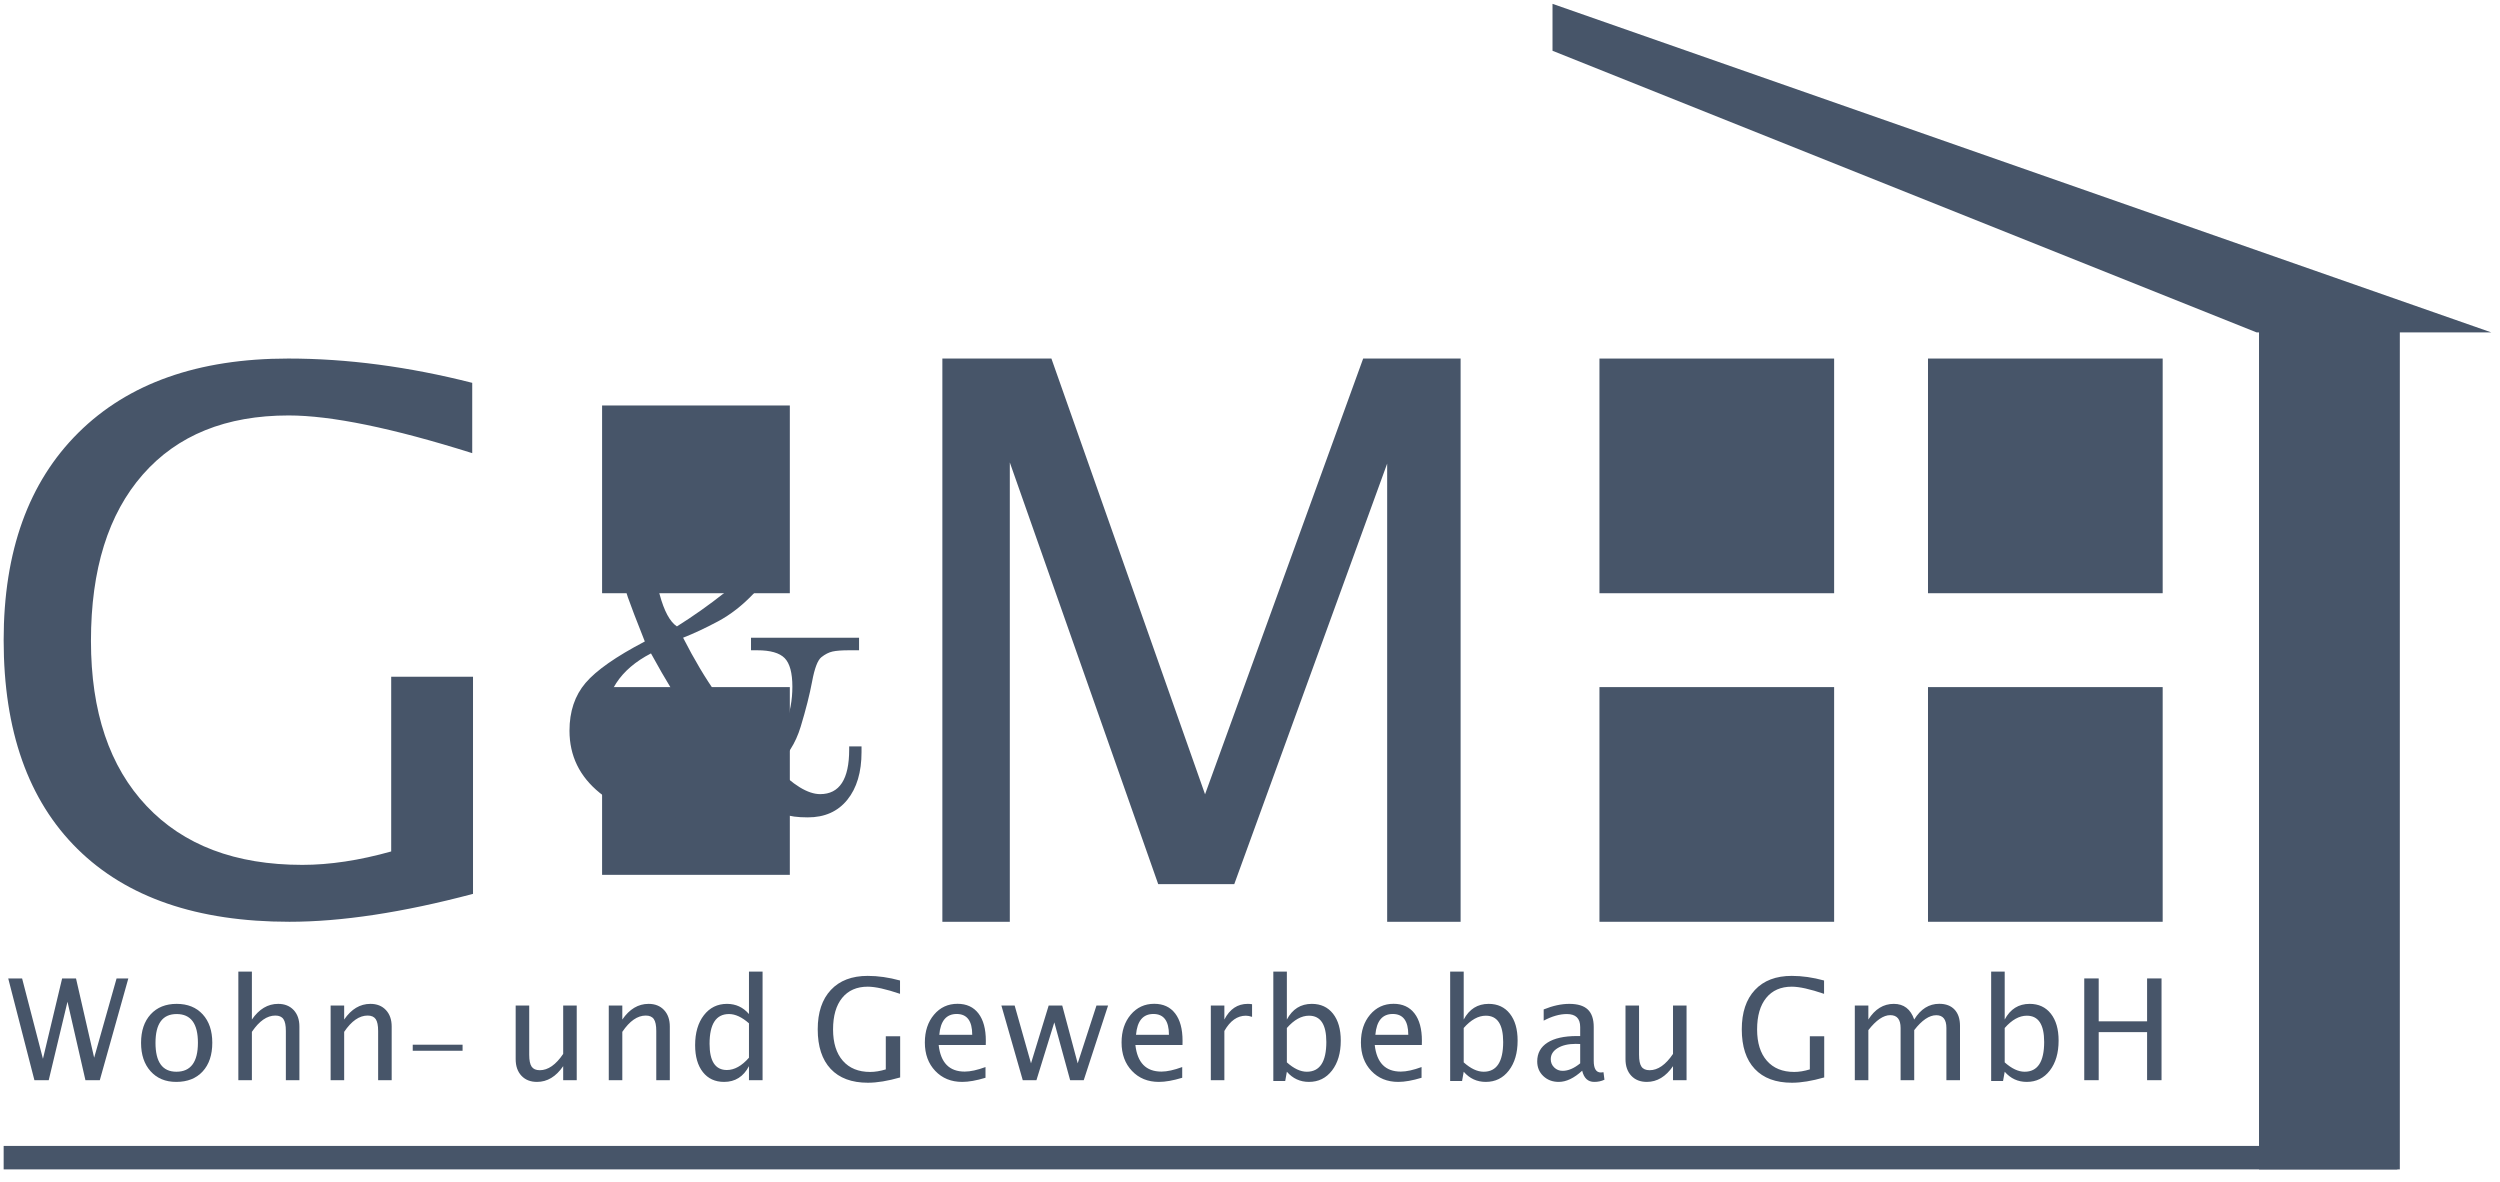 <?xml version="1.0" encoding="UTF-8"?>
<svg xmlns="http://www.w3.org/2000/svg" width="201" height="95" viewBox="0 0 201 95">
  <g fill="#475569" transform="translate(.294 .308)">
    <polygon points="181.331 25.786 192.652 25.786 192.652 93.711 181.331 93.711"></polygon>
    <polygon points="48.114 32.293 63.208 32.293 63.208 47.387 48.114 47.387"></polygon>
    <polygon points="48.114 54.935 63.208 54.935 63.208 70.029 48.114 70.029"></polygon>
    <polygon points="154.717 28.519 173.585 28.519 173.585 47.387 154.717 47.387"></polygon>
    <path d="M37.736,71.559 C32.092,73.055 27.172,73.803 22.975,73.803 C15.569,73.803 9.888,71.85 5.933,67.946 C1.978,64.041 1.34064667e-14,58.446 1.34064667e-14,51.161 C1.34064667e-14,44.012 2.004,38.451 6.011,34.479 C10.019,30.506 15.642,28.519 22.881,28.519 C27.623,28.519 32.553,29.17 37.673,30.472 L37.673,36.125 C31.253,34.105 26.332,33.094 22.912,33.094 C17.877,33.094 13.969,34.678 11.189,37.844 C8.409,41.011 7.019,45.469 7.019,51.219 C7.019,56.911 8.508,61.336 11.488,64.492 C14.467,67.649 18.643,69.228 24.014,69.228 C26.217,69.228 28.598,68.868 31.158,68.149 L31.158,54.104 L37.736,54.104 L37.736,71.559 Z"></path>
    <polygon points="0 93.711 192.453 93.711 192.453 91.824 0 91.824"></polygon>
    <path d="M68.973,59.702 L68.973,60.156 C68.973,61.772 68.592,63.052 67.831,63.995 C67.07,64.937 66.011,65.409 64.654,65.409 C63.827,65.409 63.198,65.325 62.768,65.156 C62.338,64.988 61.444,64.348 60.087,63.237 C58.797,64.18 57.771,64.778 57.009,65.03 C56.248,65.283 55.272,65.409 54.081,65.409 C51.599,65.409 49.547,64.752 47.925,63.439 C46.304,62.126 45.493,60.459 45.493,58.439 C45.493,56.89 45.923,55.611 46.784,54.6 C47.644,53.59 49.232,52.479 51.549,51.267 C50.854,49.516 50.399,48.329 50.184,47.706 C49.969,47.083 49.861,46.351 49.861,45.509 C49.861,43.657 50.457,42.108 51.648,40.863 C52.84,39.617 54.312,38.994 56.066,38.994 C57.655,38.994 58.987,39.474 60.062,40.433 C61.138,41.393 61.676,42.597 61.676,44.044 C61.676,45.324 61.221,46.444 60.311,47.403 C59.401,48.363 58.441,49.112 57.431,49.651 C56.422,50.189 55.487,50.627 54.627,50.964 C55.52,52.715 56.422,54.23 57.332,55.509 C58.242,56.789 59.525,58.456 61.179,60.51 C62.669,58.927 63.413,57.058 63.413,54.903 C63.413,53.792 63.206,53.026 62.793,52.605 C62.379,52.184 61.643,51.974 60.584,51.974 L60.087,51.974 L60.087,50.964 L68.774,50.964 L68.774,51.974 L67.98,51.974 C67.384,51.974 66.938,52.008 66.64,52.075 C66.342,52.142 66.044,52.294 65.746,52.53 C65.448,52.765 65.2,53.413 65.002,54.474 C64.803,55.535 64.497,56.747 64.083,58.111 C63.67,59.474 62.983,60.544 62.023,61.318 C63.446,62.799 64.654,63.54 65.647,63.54 C67.202,63.54 67.98,62.345 67.98,59.954 L67.98,59.702 L68.973,59.702 Z M59.243,62.429 C57.688,60.712 56.389,59.112 55.347,57.631 C54.304,56.149 53.204,54.348 52.045,52.226 C49.563,53.506 48.322,55.409 48.322,57.934 C48.322,59.752 48.91,61.259 50.085,62.454 C51.259,63.649 52.74,64.247 54.527,64.247 C55.289,64.247 56.099,64.112 56.96,63.843 C57.82,63.574 58.582,63.102 59.243,62.429 L59.243,62.429 Z M54.13,50.055 C55.421,49.247 56.695,48.346 57.953,47.353 C59.21,46.359 59.74,45.29 59.541,44.146 C59.343,42.9 58.937,41.906 58.325,41.165 C57.713,40.425 56.894,40.054 55.868,40.054 C54.809,40.054 53.932,40.442 53.237,41.216 C52.542,41.99 52.194,42.933 52.194,44.044 C52.194,44.987 52.376,46.132 52.74,47.479 C53.104,48.826 53.568,49.684 54.13,50.055 L54.13,50.055 Z"></path>
    <polygon points="124.528 0 200 26.415 181.132 26.415 124.528 3.774"></polygon>
    <g transform="translate(.367 28.52)">
      <polygon points="127.935 0 146.803 0 146.803 18.868 127.935 18.868"></polygon>
      <polygon points="154.35 26.415 173.218 26.415 173.218 45.283 154.35 45.283"></polygon>
      <polygon points="127.935 26.415 146.803 26.415 146.803 45.283 127.935 45.283"></polygon>
      <polygon points="2.106 58.019 0 49.838 1.116 49.838 2.792 56.3 4.334 49.838 5.45 49.838 6.909 56.211 8.712 49.838 9.657 49.838 7.363 58.019 6.208 58.019 4.765 51.712 3.256 58.019"></polygon>
      <path d="M13.505 58.157C12.646 58.157 11.961 57.873 11.448 57.303 10.936 56.734 10.68 55.972 10.68 55.017 10.68 54.052 10.937 53.288 11.451 52.726 11.965 52.164 12.663 51.883 13.543 51.883 14.424 51.883 15.121 52.164 15.636 52.726 16.15 53.288 16.407 54.048 16.407 55.006 16.407 55.987 16.149 56.757 15.633 57.317 15.117 57.877 14.408 58.157 13.505 58.157L13.505 58.157ZM13.521 57.339C14.675 57.339 15.252 56.561 15.252 55.006 15.252 53.47 14.682 52.701 13.543 52.701 12.408 52.701 11.841 53.473 11.841 55.017 11.841 56.565 12.401 57.339 13.521 57.339L13.521 57.339ZM18.502 58.019 18.502 49.291 19.591 49.291 19.591 53.143C20.166 52.303 20.87 51.883 21.703 51.883 22.223 51.883 22.637 52.048 22.947 52.378 23.256 52.708 23.411 53.151 23.411 53.707L23.411 58.019 22.322 58.019 22.322 54.061C22.322 53.615 22.257 53.297 22.126 53.108 21.995 52.918 21.779 52.823 21.476 52.823 20.809 52.823 20.181 53.26 19.591 54.133L19.591 58.019 18.502 58.019ZM25.921 58.019 25.921 52.016 27.01 52.016 27.01 53.143C27.585 52.303 28.289 51.883 29.122 51.883 29.641 51.883 30.056 52.048 30.365 52.378 30.675 52.708 30.83 53.151 30.83 53.707L30.83 58.019 29.741 58.019 29.741 54.061C29.741 53.615 29.675 53.297 29.545 53.108 29.414 52.918 29.197 52.823 28.895 52.823 28.228 52.823 27.6 53.26 27.01 54.133L27.01 58.019 25.921 58.019Z"></path>
      <polygon points="36.53 55.653 32.523 55.653 32.523 55.166 36.53 55.166"></polygon>
      <path d="M44.619 58.019 44.619 56.891C44.04 57.735 43.338 58.157 42.512 58.157 41.989 58.157 41.573 57.992 41.263 57.662 40.954 57.332 40.799 56.888 40.799 56.327L40.799 52.016 41.888 52.016 41.888 55.974C41.888 56.423 41.953 56.743 42.084 56.933 42.215 57.122 42.433 57.217 42.739 57.217 43.402 57.217 44.029 56.781 44.619 55.907L44.619 52.016 45.708 52.016 45.708 58.019 44.619 58.019ZM48.284 58.019 48.284 52.016 49.373 52.016 49.373 53.143C49.948 52.303 50.652 51.883 51.485 51.883 52.004 51.883 52.419 52.048 52.728 52.378 53.038 52.708 53.192 53.151 53.192 53.707L53.192 58.019 52.103 58.019 52.103 54.061C52.103 53.615 52.038 53.297 51.907 53.108 51.776 52.918 51.56 52.823 51.258 52.823 50.591 52.823 49.962 53.26 49.373 54.133L49.373 58.019 48.284 58.019ZM59.556 58.019 59.556 56.891C59.113 57.735 58.446 58.157 57.554 58.157 56.832 58.157 56.264 57.894 55.849 57.367 55.435 56.84 55.227 56.119 55.227 55.205 55.227 54.207 55.462 53.403 55.932 52.795 56.402 52.187 57.02 51.883 57.787 51.883 58.498 51.883 59.088 52.156 59.556 52.701L59.556 49.291 60.65 49.291 60.65 58.019 59.556 58.019ZM59.556 53.447C58.992 52.95 58.457 52.701 57.953 52.701 56.91 52.701 56.388 53.499 56.388 55.095 56.388 56.499 56.852 57.201 57.781 57.201 58.386 57.201 58.977 56.871 59.556 56.211L59.556 53.447ZM71.712 57.798C70.721 58.082 69.857 58.224 69.119 58.224 67.819 58.224 66.821 57.853 66.126 57.112 65.432 56.372 65.084 55.31 65.084 53.928 65.084 52.572 65.436 51.518 66.14 50.764 66.844 50.01 67.832 49.633 69.103 49.633 69.936 49.633 70.802 49.757 71.701 50.004L71.701 51.076C70.573 50.693 69.709 50.501 69.108 50.501 68.224 50.501 67.538 50.802 67.049 51.402 66.561 52.003 66.317 52.849 66.317 53.94 66.317 55.019 66.579 55.858 67.102 56.457 67.625 57.056 68.358 57.356 69.302 57.356 69.689 57.356 70.107 57.287 70.557 57.151L70.557 54.487 71.712 54.487 71.712 57.798ZM78.573 57.825C77.843 58.047 77.218 58.157 76.699 58.157 75.814 58.157 75.093 57.863 74.535 57.275 73.976 56.688 73.697 55.926 73.697 54.99 73.697 54.08 73.943 53.333 74.435 52.751 74.927 52.169 75.556 51.878 76.323 51.878 77.049 51.878 77.61 52.136 78.006 52.652 78.402 53.168 78.6 53.901 78.6 54.852L78.595 55.189 74.808 55.189C74.967 56.615 75.665 57.328 76.903 57.328 77.356 57.328 77.913 57.206 78.573 56.963L78.573 57.825ZM74.858 54.371 77.506 54.371C77.506 53.254 77.089 52.696 76.256 52.696 75.42 52.696 74.954 53.254 74.858 54.371Z"></path>
      <polygon points="81.569 58.019 79.85 52.016 80.917 52.016 82.232 56.665 83.653 52.016 84.742 52.016 85.986 56.665 87.495 52.016 88.429 52.016 86.472 58.019 85.378 58.019 84.106 53.37 82.669 58.019"></polygon>
      <path d="M94.389 57.825C93.659 58.047 93.034 58.157 92.515 58.157 91.63 58.157 90.909 57.863 90.351 57.275 89.792 56.688 89.513 55.926 89.513 54.99 89.513 54.08 89.759 53.333 90.251 52.751 90.743 52.169 91.372 51.878 92.139 51.878 92.865 51.878 93.426 52.136 93.822 52.652 94.218 53.168 94.416 53.901 94.416 54.852L94.411 55.189 90.624 55.189C90.783 56.615 91.481 57.328 92.719 57.328 93.172 57.328 93.729 57.206 94.389 56.963L94.389 57.825ZM90.674 54.371 93.322 54.371C93.322 53.254 92.905 52.696 92.072 52.696 91.236 52.696 90.77 53.254 90.674 54.371ZM96.689 58.019 96.689 52.016 97.778 52.016 97.778 53.143C98.209 52.303 98.835 51.883 99.657 51.883 99.768 51.883 99.884 51.892 100.005 51.911L100.005 52.928C99.817 52.865 99.651 52.834 99.508 52.834 98.819 52.834 98.242 53.243 97.778 54.061L97.778 58.019 96.689 58.019ZM101.714 58.085 101.714 49.291 102.803 49.291 102.803 53.143C103.249 52.303 103.918 51.883 104.809 51.883 105.532 51.883 106.1 52.147 106.515 52.674 106.929 53.201 107.137 53.921 107.137 54.835 107.137 55.83 106.902 56.632 106.432 57.242 105.962 57.852 105.344 58.157 104.577 58.157 103.866 58.157 103.275 57.884 102.803 57.339L102.67 58.085 101.714 58.085ZM102.803 56.587C103.363 57.088 103.897 57.339 104.406 57.339 105.453 57.339 105.976 56.541 105.976 54.946 105.976 53.538 105.512 52.834 104.583 52.834 103.975 52.834 103.381 53.164 102.803 53.823L102.803 56.587ZM113.632 57.825C112.903 58.047 112.278 58.157 111.758 58.157 110.874 58.157 110.153 57.863 109.594 57.275 109.036 56.688 108.757 55.926 108.757 54.99 108.757 54.08 109.003 53.333 109.495 52.751 109.987 52.169 110.616 51.878 111.383 51.878 112.108 51.878 112.669 52.136 113.066 52.652 113.462 53.168 113.66 53.901 113.66 54.852L113.654 55.189 109.868 55.189C110.026 56.615 110.725 57.328 111.963 57.328 112.416 57.328 112.973 57.206 113.632 56.963L113.632 57.825ZM109.918 54.371 112.565 54.371C112.565 53.254 112.149 52.696 111.316 52.696 110.48 52.696 110.013 53.254 109.918 54.371L109.918 54.371ZM115.932 58.085 115.932 49.291 117.021 49.291 117.021 53.143C117.467 52.303 118.136 51.883 119.028 51.883 119.75 51.883 120.319 52.147 120.733 52.674 121.148 53.201 121.355 53.921 121.355 54.835 121.355 55.83 121.12 56.632 120.65 57.242 120.181 57.852 119.562 58.157 118.796 58.157 118.085 58.157 117.493 57.884 117.021 57.339L116.889 58.085 115.932 58.085ZM117.021 56.587C117.582 57.088 118.116 57.339 118.625 57.339 119.671 57.339 120.194 56.541 120.194 54.946 120.194 53.538 119.73 52.834 118.801 52.834 118.193 52.834 117.6 53.164 117.021 53.823L117.021 56.587ZM126.546 57.256C125.894 57.857 125.266 58.157 124.661 58.157 124.164 58.157 123.751 58.001 123.423 57.69 123.095 57.379 122.931 56.985 122.931 56.51 122.931 55.854 123.207 55.35 123.758 54.998 124.308 54.646 125.098 54.47 126.126 54.47L126.386 54.47 126.386 53.746C126.386 53.049 126.029 52.701 125.314 52.701 124.739 52.701 124.118 52.878 123.451 53.232L123.451 52.331C124.184 52.032 124.871 51.883 125.513 51.883 126.183 51.883 126.678 52.034 126.997 52.336 127.316 52.639 127.475 53.108 127.475 53.746L127.475 56.466C127.475 57.088 127.667 57.4 128.05 57.4 128.098 57.4 128.168 57.392 128.26 57.378L128.337 57.98C128.09 58.098 127.818 58.157 127.519 58.157 127.011 58.157 126.686 57.857 126.546 57.256L126.546 57.256ZM126.386 56.665 126.386 55.111 126.021 55.1C125.424 55.1 124.942 55.214 124.573 55.44 124.204 55.667 124.02 55.964 124.02 56.333 124.02 56.595 124.112 56.816 124.297 56.996 124.481 57.177 124.706 57.267 124.971 57.267 125.424 57.267 125.896 57.066 126.386 56.665ZM133.849 58.019 133.849 56.891C133.27 57.735 132.568 58.157 131.743 58.157 131.22 58.157 130.803 57.992 130.494 57.662 130.184 57.332 130.029 56.888 130.029 56.327L130.029 52.016 131.118 52.016 131.118 55.974C131.118 56.423 131.184 56.743 131.314 56.933 131.445 57.122 131.664 57.217 131.969 57.217 132.633 57.217 133.259 56.781 133.849 55.907L133.849 52.016 134.938 52.016 134.938 58.019 133.849 58.019ZM146.006 57.798C145.014 58.082 144.15 58.224 143.413 58.224 142.112 58.224 141.114 57.853 140.42 57.112 139.725 56.372 139.378 55.31 139.378 53.928 139.378 52.572 139.73 51.518 140.434 50.764 141.137 50.01 142.125 49.633 143.397 49.633 144.229 49.633 145.095 49.757 145.994 50.004L145.994 51.076C144.867 50.693 144.003 50.501 143.402 50.501 142.518 50.501 141.831 50.802 141.343 51.402 140.855 52.003 140.61 52.849 140.61 53.94 140.61 55.019 140.872 55.858 141.395 56.457 141.919 57.056 142.652 57.356 143.596 57.356 143.982 57.356 144.401 57.287 144.85 57.151L144.85 54.487 146.006 54.487 146.006 57.798ZM148.466 58.019 148.466 52.016 149.555 52.016 149.555 53.143C150.086 52.303 150.767 51.883 151.6 51.883 152.404 51.883 152.951 52.303 153.242 53.143 153.758 52.3 154.429 51.878 155.254 51.878 155.785 51.878 156.196 52.033 156.487 52.345 156.778 52.656 156.923 53.092 156.923 53.652L156.923 58.019 155.829 58.019 155.829 53.823C155.829 53.138 155.558 52.795 155.016 52.795 154.453 52.795 153.861 53.195 153.242 53.995L153.242 58.019 152.147 58.019 152.147 53.823C152.147 53.134 151.871 52.79 151.318 52.79 150.769 52.79 150.181 53.191 149.555 53.995L149.555 58.019 148.466 58.019ZM159.428 58.085 159.428 49.291 160.517 49.291 160.517 53.143C160.963 52.303 161.632 51.883 162.524 51.883 163.246 51.883 163.814 52.147 164.229 52.674 164.643 53.201 164.851 53.921 164.851 54.835 164.851 55.83 164.616 56.632 164.146 57.242 163.676 57.852 163.058 58.157 162.292 58.157 161.58 58.157 160.989 57.884 160.517 57.339L160.384 58.085 159.428 58.085ZM160.517 56.587C161.077 57.088 161.612 57.339 162.12 57.339 163.167 57.339 163.69 56.541 163.69 54.946 163.69 53.538 163.226 52.834 162.297 52.834 161.689 52.834 161.096 53.164 160.517 53.823L160.517 56.587Z"></path>
      <polygon points="166.913 58.019 166.913 49.838 168.074 49.838 168.074 53.287 171.965 53.287 171.965 49.838 173.126 49.838 173.126 58.019 171.965 58.019 171.965 54.155 168.074 54.155 168.074 58.019"></polygon>
    </g>
    <polygon points="75.472 73.803 75.472 28.519 84.239 28.519 96.592 63.553 109.305 28.519 117.139 28.519 117.139 73.803 111.234 73.803 111.234 36.964 98.942 70.774 92.825 70.774 80.895 36.872 80.895 73.803"></polygon>
  </g>
</svg>
